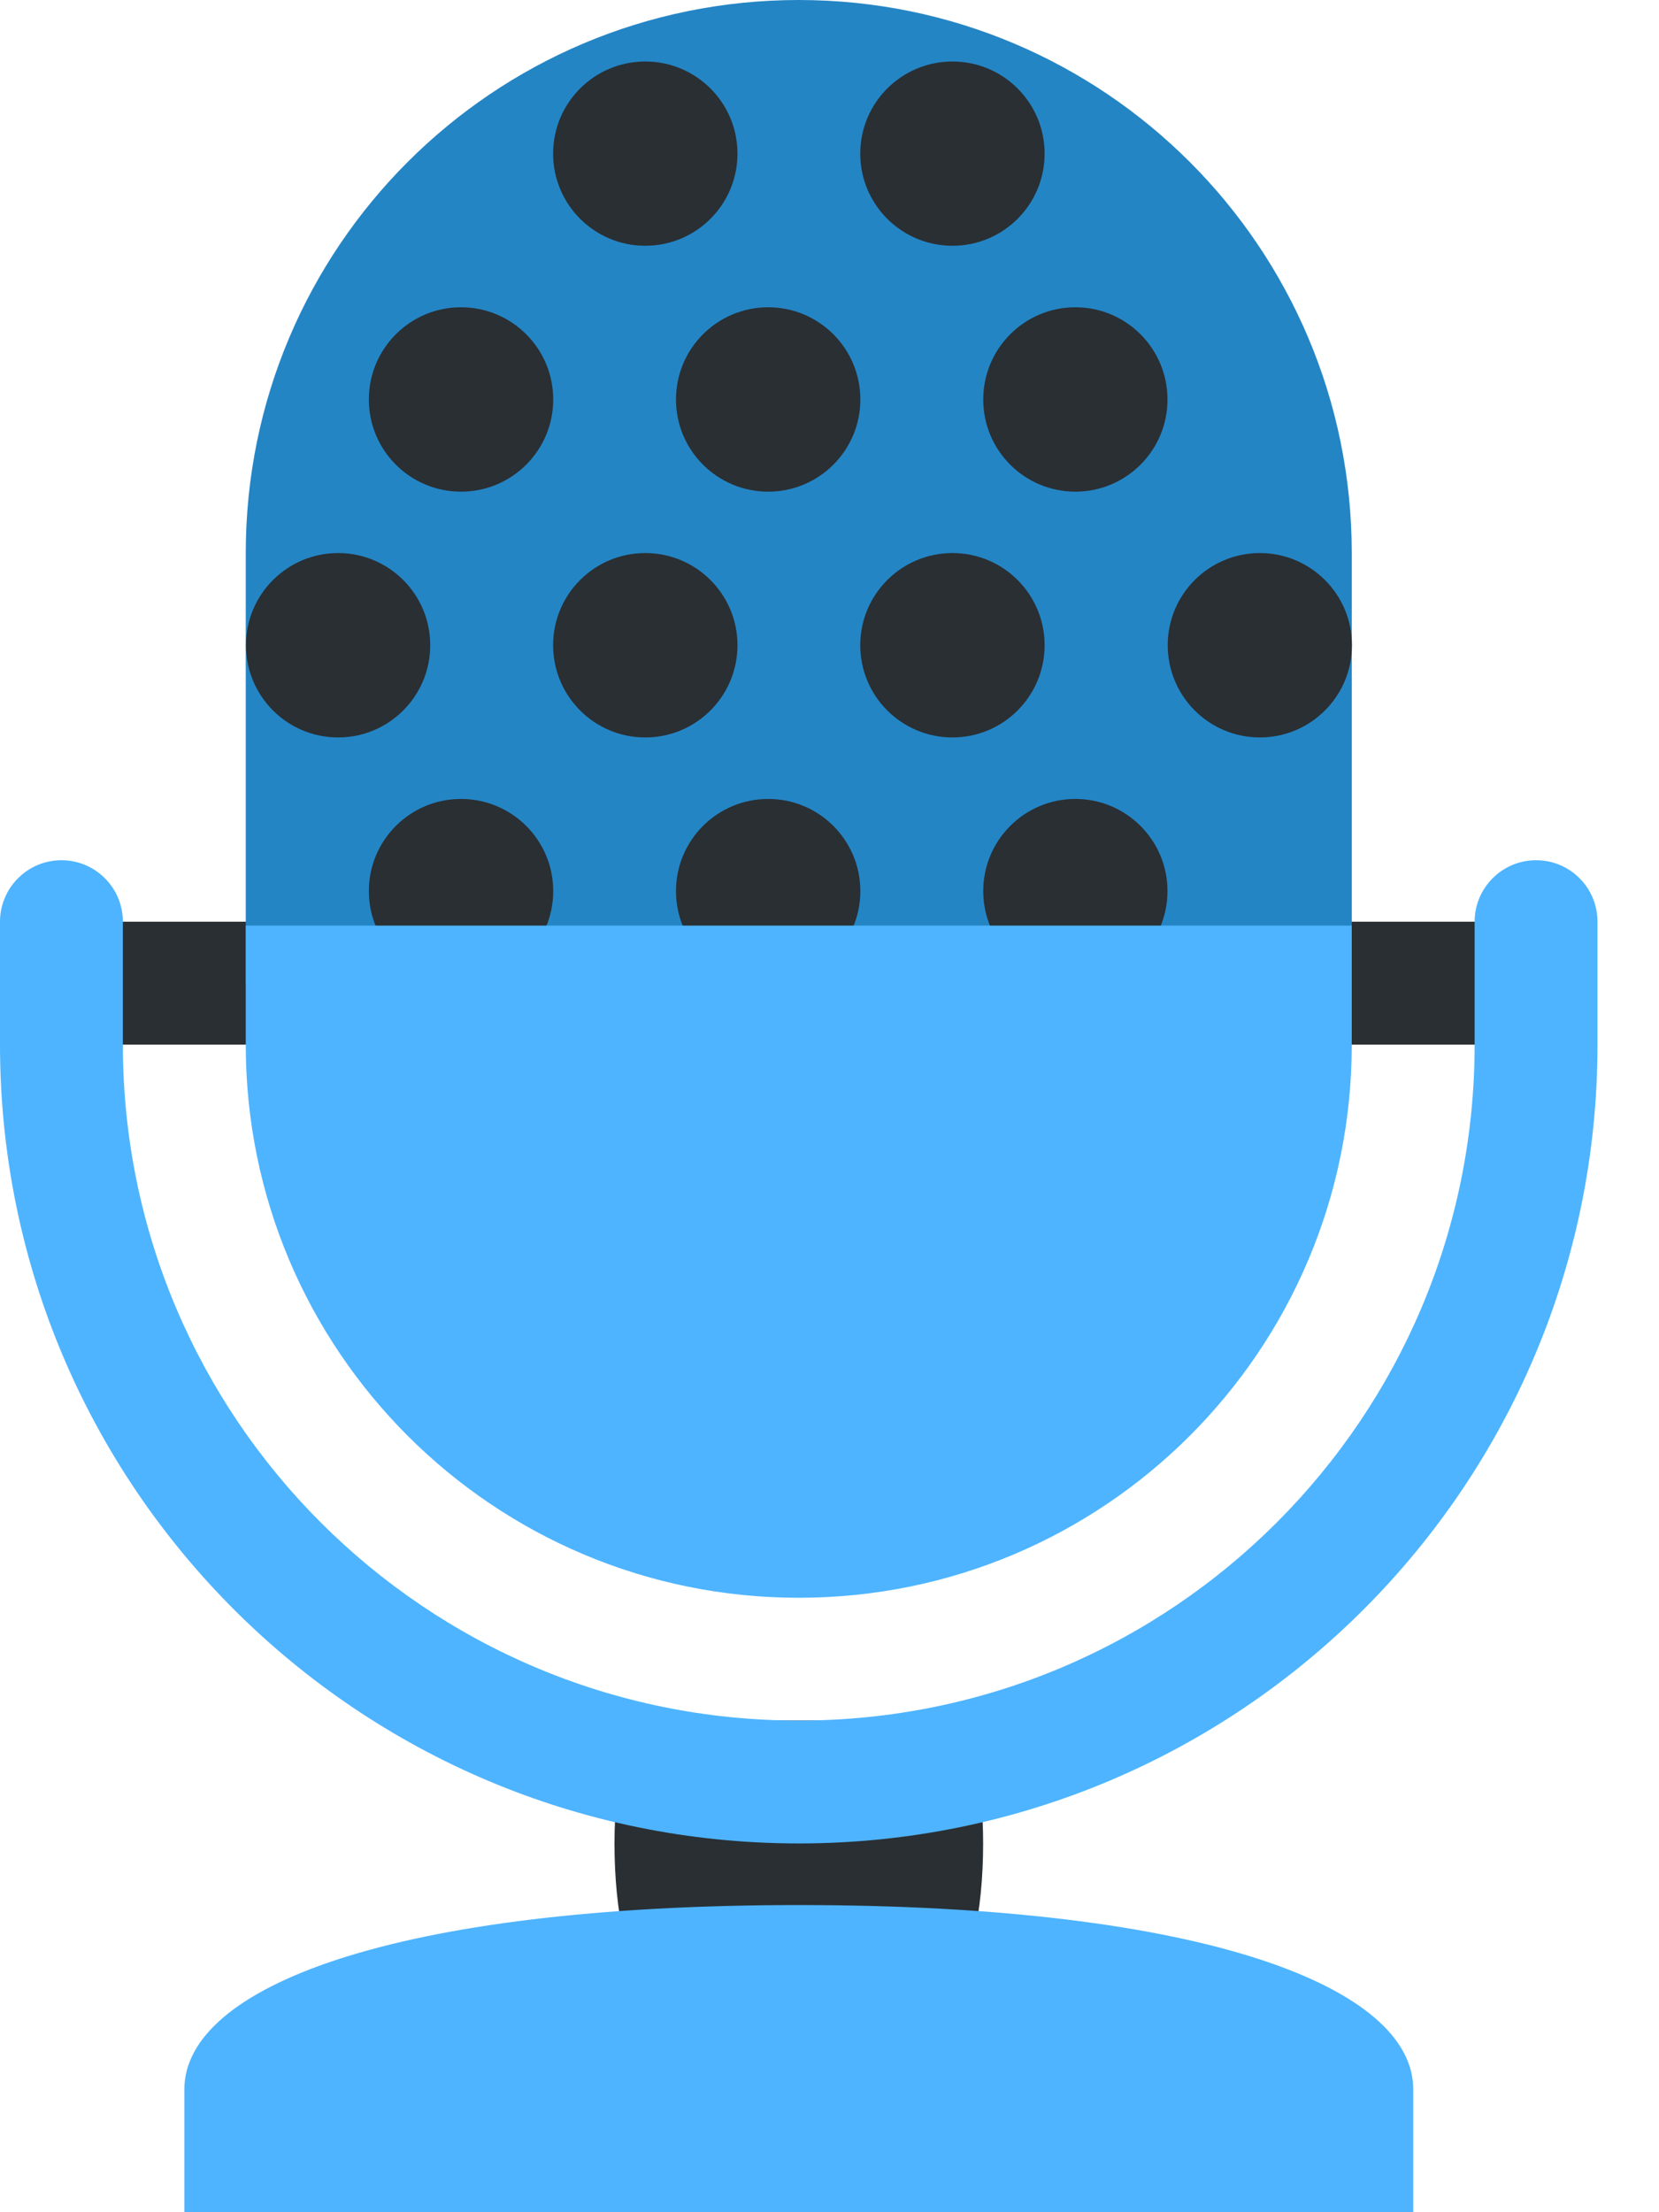 <?xml version="1.0" encoding="UTF-8"?> <svg xmlns="http://www.w3.org/2000/svg" width="15" height="20" viewBox="0 0 15 20" fill="none"> <path d="M0.556 8.333H13.889V9.444H0.556V8.333ZM8.889 16.666C8.889 17.893 8.449 18.889 7.222 18.889C5.995 18.889 5.556 17.893 5.556 16.666C5.556 15.44 5.995 15.555 7.222 15.555C8.449 15.555 8.889 15.44 8.889 16.666Z" fill="#292F33"></path> <path d="M7.223 17.223C3.541 17.223 1.667 17.969 1.667 18.889V20H12.778V18.889C12.778 17.969 10.904 17.223 7.223 17.223Z" fill="#4EB4FF"></path> <path d="M7.222 0C4.46 0 2.222 2.238 2.222 5V8.889H12.222V5C12.222 2.238 9.983 0 7.222 0Z" fill="#2485C5"></path> <path d="M5.834 2.222C6.295 2.222 6.668 1.849 6.668 1.389C6.668 0.929 6.295 0.556 5.834 0.556C5.374 0.556 5.001 0.929 5.001 1.389C5.001 1.849 5.374 2.222 5.834 2.222Z" fill="#292F33"></path> <path d="M8.612 2.222C9.072 2.222 9.445 1.849 9.445 1.389C9.445 0.929 9.072 0.556 8.612 0.556C8.151 0.556 7.778 0.929 7.778 1.389C7.778 1.849 8.151 2.222 8.612 2.222Z" fill="#292F33"></path> <path d="M6.946 4.445C7.406 4.445 7.779 4.072 7.779 3.612C7.779 3.151 7.406 2.778 6.946 2.778C6.485 2.778 6.112 3.151 6.112 3.612C6.112 4.072 6.485 4.445 6.946 4.445Z" fill="#292F33"></path> <path d="M9.723 4.445C10.183 4.445 10.556 4.072 10.556 3.612C10.556 3.151 10.183 2.778 9.723 2.778C9.263 2.778 8.89 3.151 8.89 3.612C8.89 4.072 9.263 4.445 9.723 4.445Z" fill="#292F33"></path> <path d="M4.168 4.445C4.629 4.445 5.002 4.072 5.002 3.612C5.002 3.151 4.629 2.778 4.168 2.778C3.708 2.778 3.335 3.151 3.335 3.612C3.335 4.072 3.708 4.445 4.168 4.445Z" fill="#292F33"></path> <path d="M5.834 6.667C6.295 6.667 6.668 6.294 6.668 5.833C6.668 5.373 6.295 5 5.834 5C5.374 5 5.001 5.373 5.001 5.833C5.001 6.294 5.374 6.667 5.834 6.667Z" fill="#292F33"></path> <path d="M3.057 6.667C3.517 6.667 3.89 6.294 3.89 5.833C3.89 5.373 3.517 5 3.057 5C2.597 5 2.224 5.373 2.224 5.833C2.224 6.294 2.597 6.667 3.057 6.667Z" fill="#292F33"></path> <path d="M8.612 6.667C9.072 6.667 9.445 6.294 9.445 5.833C9.445 5.373 9.072 5 8.612 5C8.151 5 7.778 5.373 7.778 5.833C7.778 6.294 8.151 6.667 8.612 6.667Z" fill="#292F33"></path> <path d="M11.391 6.667C11.851 6.667 12.224 6.294 12.224 5.833C12.224 5.373 11.851 5 11.391 5C10.931 5 10.558 5.373 10.558 5.833C10.558 6.294 10.931 6.667 11.391 6.667Z" fill="#292F33"></path> <path d="M6.946 8.889C7.406 8.889 7.779 8.516 7.779 8.056C7.779 7.596 7.406 7.223 6.946 7.223C6.485 7.223 6.112 7.596 6.112 8.056C6.112 8.516 6.485 8.889 6.946 8.889Z" fill="#292F33"></path> <path d="M9.723 8.889C10.183 8.889 10.556 8.516 10.556 8.056C10.556 7.596 10.183 7.223 9.723 7.223C9.263 7.223 8.89 7.596 8.89 8.056C8.89 8.516 9.263 8.889 9.723 8.889Z" fill="#292F33"></path> <path d="M4.168 8.889C4.629 8.889 5.002 8.516 5.002 8.056C5.002 7.596 4.629 7.223 4.168 7.223C3.708 7.223 3.335 7.596 3.335 8.056C3.335 8.516 3.708 8.889 4.168 8.889Z" fill="#292F33"></path> <path d="M2.222 8.368V9.445C2.222 12.207 4.46 14.445 7.222 14.445C9.983 14.445 12.222 12.207 12.222 9.445V8.368H2.222Z" fill="#4EB4FF"></path> <path d="M13.889 7.777C13.582 7.777 13.333 8.026 13.333 8.333V9.444C13.333 12.819 10.597 15.555 7.222 15.555C3.847 15.555 1.111 12.819 1.111 9.444V8.333C1.111 8.026 0.862 7.777 0.556 7.777C0.249 7.777 0 8.026 0 8.333V9.444C0 13.433 3.233 16.666 7.222 16.666C11.211 16.666 14.444 13.433 14.444 9.444V8.333C14.444 8.026 14.196 7.777 13.889 7.777Z" fill="#4EB4FF"></path> </svg> 